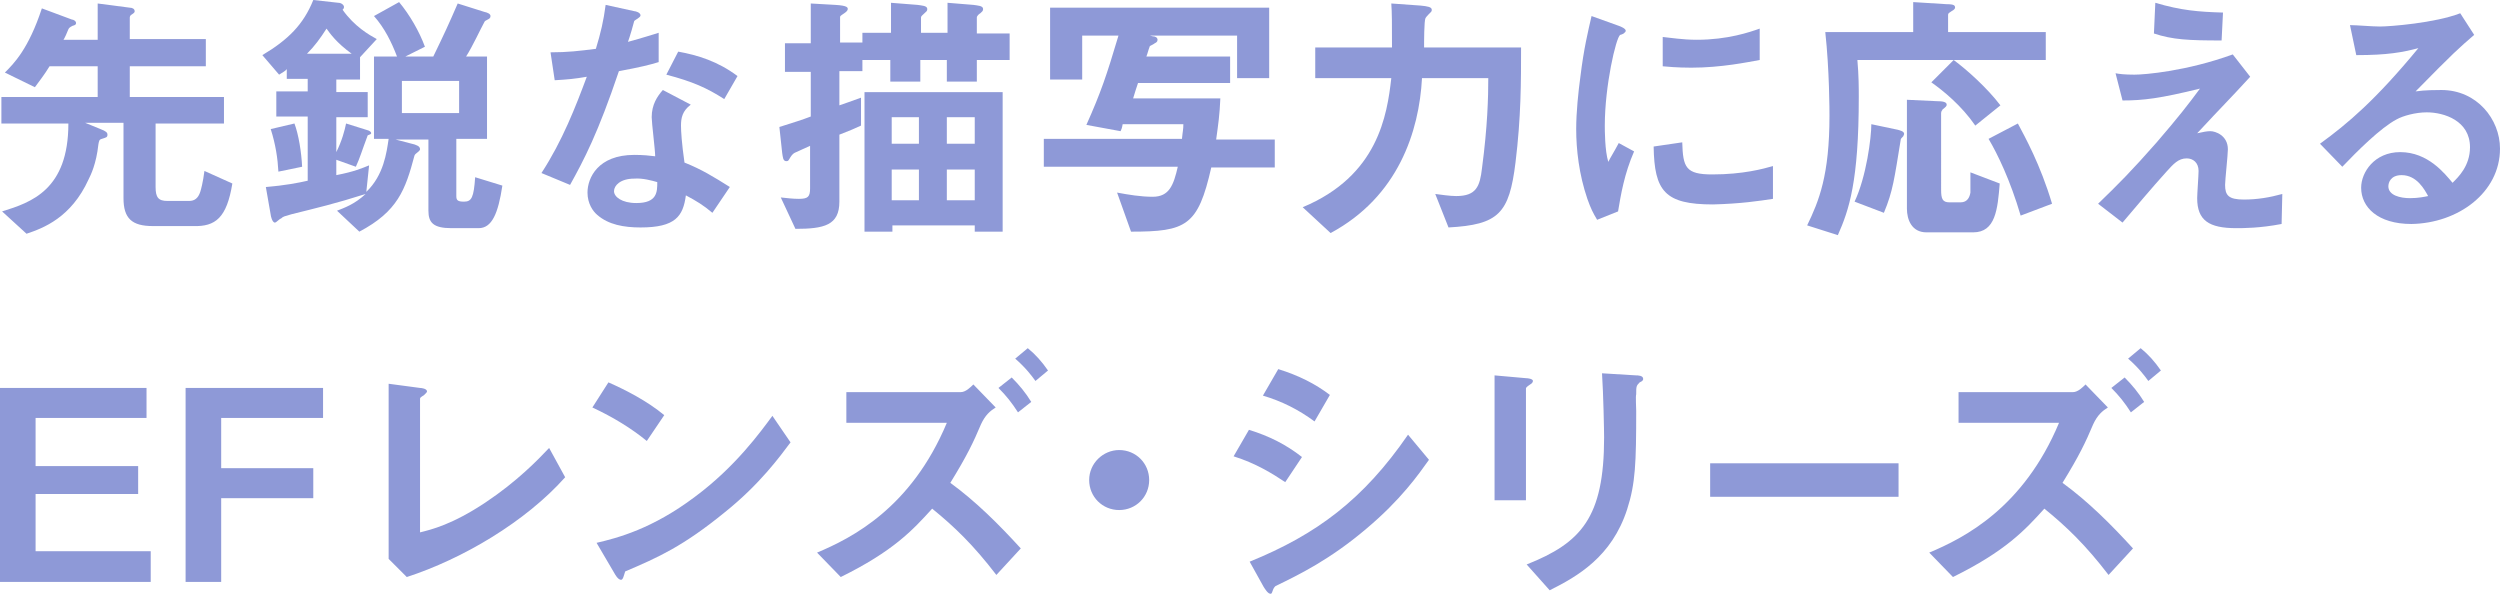 <?xml version="1.0" encoding="utf-8"?>
<!-- Generator: Adobe Illustrator 19.1.0, SVG Export Plug-In . SVG Version: 6.00 Build 0)  -->
<svg version="1.1" id="レイヤー_1" xmlns="http://www.w3.org/2000/svg" xmlns:xlink="http://www.w3.org/1999/xlink" x="0px"
	 y="0px" viewBox="0 0 358.3 85.1" style="enable-background:new 0 0 358.3 85.1;" xml:space="preserve">
<style type="text/css">
	.st0{fill:#8E99D7;}
</style>
<g>
	<path class="st0" d="M33.3,26.3l-4-1.8c-0.2,1.6-0.5,2.7-0.6,3c-0.3,0.9-0.8,1.3-1.6,1.3H24c-1.3,0-1.7-0.5-1.7-2v-9.1h9.8v-3.8
		H18.6V9.5h10.9V5.6H18.6v-3c0-0.2,0-0.4,0.4-0.6c0.3-0.2,0.3-0.3,0.3-0.4c0-0.3-0.3-0.5-0.7-0.5L14,0.5v5.2H9.1
		c0.2-0.3,0.5-1,0.7-1.5c0.1-0.2,0.2-0.3,0.6-0.5c0.4-0.1,0.5-0.2,0.5-0.4c0-0.3-0.4-0.5-0.6-0.5L6,1.2c-1.9,5.8-4,7.9-5.3,9.2
		L5,12.5c0.8-1.1,1.3-1.7,2.1-3H14v4.4H0.2v3.8h9.6c0,9.5-5.3,11.3-9.5,12.6l3.5,3.2c2.4-0.8,6.4-2.3,8.9-7.8c0.3-0.6,1.1-2.2,1.4-5
		c0.1-0.5,0.1-0.7,0.5-0.8c0.6-0.2,0.8-0.2,0.8-0.6c0-0.3-0.2-0.5-1-0.8l-2.2-0.9h5.5v10.8c0,2.9,1.2,4,4.2,4h5.8
		C30.9,32.5,32.5,31.2,33.3,26.3z"/>
	<path class="st0" d="M72,26.6l-3.9-1.2c-0.2,2.9-0.5,3.5-1.6,3.5c-0.9,0-1.1-0.2-1.1-0.8v-8.2h4.4V8.1h-3c0.9-1.4,2.1-4,2.6-4.9
		C69.5,3,69.5,3,69.9,2.8c0.2-0.1,0.4-0.2,0.4-0.5c0-0.3-0.4-0.5-0.9-0.6l-3.8-1.2c-1.3,3-1.9,4.3-3.5,7.6h-4l2.8-1.4
		c-0.8-2.2-2.2-4.6-3.7-6.4l-3.6,2C55.1,4,56.1,6,56.9,8.1h-3.3v11.8h2.1c-0.3,2-0.7,5.2-3.2,7.6l0.4-3.8c-1,0.4-2.1,0.9-4.7,1.4
		v-2.2l2.8,1c0.6-1.3,0.8-2.1,1.7-4.5c0.3-0.1,0.5-0.2,0.5-0.3c0-0.2-0.2-0.3-0.4-0.4l-3.2-1c-0.2,1-0.6,2.5-1.4,4.1v-5h4.5v-3.6
		h-4.5v-1.8h3.4V8.2l2.4-2.6c-1.1-0.6-3.2-1.8-4.9-4.2c0.1-0.1,0.2-0.2,0.2-0.4c0-0.3-0.4-0.6-0.8-0.6L44.9,0
		c-1.4,3.5-3.6,5.7-7.3,7.9l2.4,2.8c0.5-0.3,1-0.6,1.1-0.8v1.4h3v1.8h-4.5v3.6h4.5v9.2c-1.3,0.3-3.4,0.7-6,0.9l0.7,4
		c0,0.1,0.2,1.1,0.6,1.1c0.2,0,0.6-0.5,0.9-0.6c0.3-0.3,0.5-0.3,1.5-0.6c3.6-0.9,6.2-1.5,10.6-2.9c-1.6,1.5-3.1,2-4.1,2.4l3.2,3
		c5.5-2.9,6.6-6,7.9-10.9c0.1-0.2,0.1-0.2,0.6-0.6c0.1-0.1,0.2-0.2,0.2-0.3c0-0.5-0.6-0.6-0.8-0.7l-2.7-0.7h4.7v10.2
		c0,1.7,0.7,2.5,3.3,2.5h3.9C70.5,32.7,71.4,30.6,72,26.6z M65.8,16.2h-8.2v-4.6h8.2V16.2z M50.4,7.7H44c1.1-1.1,1.9-2.2,2.8-3.6
		C47.3,4.8,48.2,6.1,50.4,7.7z M43.3,23.9c-0.1-2.1-0.5-4.6-1.1-6.2l-3.4,0.8c0.7,2.2,1,4.2,1.1,6.1L43.3,23.9z"/>
	<path class="st0" d="M104.6,26.8c-2.4-1.5-4-2.5-6.5-3.5c-0.4-2.8-0.5-4.5-0.5-5.3c0-1.1,0.2-2.1,1.4-3l-4-2.1
		c-0.8,0.9-1.6,2.1-1.6,3.9c0,0.8,0.5,4.7,0.5,5.6c-0.8-0.1-1.7-0.2-3-0.2c-5.2,0-6.7,3.3-6.7,5.4c0,1.6,0.8,2.7,1.4,3.2
		c1.6,1.4,3.8,1.8,6.2,1.8c5,0,6.1-1.6,6.5-4.6c1.5,0.8,2.5,1.4,3.8,2.5L104.6,26.8z M94.2,26.1c0,1.4,0,3-3,3
		c-2.1,0-3.2-0.9-3.2-1.7c0-0.8,0.9-1.8,2.9-1.8C92.1,25.5,93.5,25.9,94.2,26.1z M105.7,10.9c-2.8-2.1-5.7-3-8.5-3.5l-1.7,3.3
		c3.8,1,5.8,1.9,8.3,3.5L105.7,10.9z M94.4,8.9V4.7C93.4,5,92.2,5.4,90,6c0.2-0.5,0.9-2.9,0.9-3c0.2-0.2,0.9-0.5,0.9-0.8
		c0-0.4-0.7-0.6-0.9-0.6l-4.1-0.9c-0.3,2.3-0.7,4-1.4,6.3c-2.4,0.3-4,0.5-6.5,0.5l0.6,4c1.8-0.1,2.9-0.2,4.6-0.5
		c-1.6,4.3-3.5,9.2-6.5,13.8l4.1,1.7c2-3.6,4-7.4,7-16.3C91.9,9.6,93.1,9.3,94.4,8.9z"/>
	<path class="st0" d="M143.7,33.2v-20h-19.8v20h4v-0.9h11.8v0.9H143.7z M139.7,20.6h-4v-3.8h4V20.6z M139.7,28.7h-4v-4.4h4V28.7z
		 M131.7,20.6h-3.9v-3.8h3.9V20.6z M131.7,28.7h-3.9v-4.4h3.9V28.7z M144.7,8.6V4.8H140V2.5c0-0.2,0.3-0.5,0.5-0.6
		c0.2-0.2,0.4-0.3,0.4-0.6c0-0.5-0.8-0.5-1.4-0.6l-3.7-0.3v4.3h-3.8V2.5c0-0.2,0.2-0.3,0.6-0.7c0.1-0.1,0.3-0.2,0.3-0.5
		c0-0.5-0.8-0.5-1.4-0.6l-3.8-0.3v4.3h-4.1v1.4h-3.2V2.5c0-0.2,0-0.2,0.6-0.6c0.3-0.2,0.5-0.4,0.5-0.6s0-0.5-1.8-0.6l-3.5-0.2v5.7
		h-3.7v4.1h3.7v6.4c-1.3,0.5-2.3,0.8-4.5,1.5l0.4,3.7c0.1,0.6,0.1,1.2,0.6,1.2c0.3,0,0.3-0.1,0.6-0.6c0.2-0.3,0.4-0.5,0.6-0.6
		c0.6-0.3,1.6-0.7,2.2-1v6.1c0,1.2-0.3,1.5-1.6,1.5c-0.9,0-1.6-0.1-2.6-0.2l2.1,4.5c4.1,0,6.3-0.5,6.3-3.9v-9.6
		c1.8-0.7,2-0.8,3.1-1.3v-4c-1.7,0.6-1.9,0.7-3.1,1.1v-4.9h3.3V8.6h4v3.1h4.3V8.6h3.8v3.1h4.3V8.6H144.7z"/>
	<path class="st0" d="M182.7,24v-4h-8.4c0.3-2.2,0.5-3.5,0.6-5.9h-12.5c0.3-1,0.4-1.3,0.7-2.2h13.2V8.1h-12c0.2-0.5,0.2-0.7,0.5-1.5
		c0.2-0.1,0.6-0.3,0.7-0.4c0.2-0.1,0.4-0.2,0.4-0.5c0-0.3-0.3-0.5-0.7-0.5l-0.4-0.1h12.5v6.1h4.6V1.1h-31.4v10.3h4.6V5.1h5.2
		c-1.7,5.7-2.5,8.1-4.6,12.8l4.9,0.9c0.1-0.2,0.2-0.4,0.3-1h8.7c0,0.8-0.1,1-0.2,2.1h-19.8v4h19.2c-0.6,2.6-1.2,4.3-3.6,4.3
		c-1.7,0-3.5-0.3-5.1-0.6l2,5.6c7.9,0,9.6-0.8,11.5-9.2H182.7z"/>
	<path class="st0" d="M218,6.8h-13.9c0-0.8,0-3.8,0.2-4.2c0.1-0.2,0.6-0.7,0.8-0.9c0.1-0.1,0.1-0.2,0.1-0.3c0-0.4-0.6-0.5-1.6-0.6
		l-4.2-0.3c0.1,1.3,0.1,2.9,0.1,6.3h-11v4.4h10.9c-0.6,5.3-1.9,14-12.7,18.5l4,3.7c9.7-5.2,12.7-14.6,13.1-22.2h9.5
		c0,2.7-0.1,6.9-0.9,12.9c-0.3,2.6-0.8,4-3.7,4c-0.9,0-2.2-0.2-3-0.3l1.9,4.8c7.2-0.4,8.7-2,9.6-9.3C218,16.8,218,11.7,218,6.8z"/>
	<path class="st0" d="M252.2,8.6V4.1c-1.4,0.5-4.6,1.6-9,1.6c-2.1,0-3.8-0.3-4.9-0.4v4.2c2,0.2,3.8,0.2,4.1,0.2
		C246.7,9.7,250.5,8.9,252.2,8.6z M254.1,28.5v-4.7c-1.4,0.4-4.3,1.2-8.7,1.2c-3.8,0-4.2-1-4.3-4.6l-4.1,0.6
		c0.1,6.4,1.6,8.3,8.5,8.3C249.5,29.2,252.1,28.8,254.1,28.5z M234.2,21.7l-2.2-1.2c-0.8,1.5-1.1,1.9-1.5,2.7
		c-0.5-1.6-0.5-4.6-0.5-5.2c0-5.7,1.6-12.6,2.2-13c0.1,0,0.6-0.2,0.6-0.3c0.2-0.1,0.2-0.3,0.2-0.3c0-0.3-0.7-0.6-1-0.7l-3.9-1.4
		c-0.5,2.2-1.1,4.6-1.6,8.7c-0.3,2.2-0.6,5.1-0.6,7.5c0,2.9,0.4,6.5,1.6,10c0.5,1.4,0.8,2,1.4,3l3-1.2
		C232.3,27.9,232.8,24.9,234.2,21.7z"/>
	<path class="st0" d="M286.7,15.1c-1.9-2.5-4.8-5.1-6.7-6.5l-3.2,3.2c1.7,1.2,4.3,3.3,6.3,6.2L286.7,15.1z M294.1,29.2
		c-1.7-5.7-3.9-9.6-4.9-11.5l-4.2,2.2c1.3,2.2,3.1,5.9,4.6,11L294.1,29.2z M293.2,8.5V4.6h-14V2.1c0-0.2,0.2-0.3,0.5-0.5
		c0.4-0.2,0.5-0.4,0.5-0.5c0-0.3-0.1-0.5-1.2-0.5l-4.8-0.3v4.3h-12.6c0.6,5.5,0.6,11.4,0.6,12c0,8.5-1.5,12.2-3.2,15.7l4.4,1.4
		c1.6-3.6,3-7.7,3-19.8c0-1.2,0-3.1-0.2-5.3H293.2z M286.6,26.3l-4.2-1.6c0,0.3,0,2.8,0,2.9c-0.1,0.6-0.4,1.4-1.4,1.4h-1.6
		c-1,0-1.2-0.5-1.2-1.8V16.2c0-0.3,0.2-0.4,0.2-0.5c0.5-0.4,0.6-0.5,0.6-0.7c0-0.4-0.6-0.5-1.4-0.5l-4.3-0.2v15.6
		c0,1.6,0.7,3.4,2.8,3.4h6.7C286,33.3,286.3,30,286.6,26.3z M272.9,19.2c0-0.4-0.6-0.5-0.9-0.6l-3.8-0.8c0,1.9-0.7,7.5-2.4,11.1
		l4.2,1.6c1.3-3.1,1.5-4.9,2.4-10.4c0-0.2,0.1-0.3,0.4-0.6C272.8,19.4,272.9,19.3,272.9,19.2z"/>
	<path class="st0" d="M318.6,1.8c-3.5-0.1-6-0.3-9.7-1.4l-0.2,4.4c2.7,0.9,5,1,9.7,1L318.6,1.8z M327.1,27.8
		c-1.8,0.5-3.6,0.8-5.5,0.8c-2.2,0-2.7-0.6-2.7-2.1c0-0.7,0.4-4.3,0.4-5.1c0-2-1.8-2.6-2.5-2.6c-0.5,0-1,0.1-1.9,0.3
		c3.8-4.1,4.3-4.5,7.6-8.1L320,7.8c-6.6,2.4-12.6,2.9-14.1,2.9c-1.4,0-2.2-0.1-2.7-0.2l1,3.9c3,0,5.4-0.3,11.1-1.7
		c-1.7,2.3-3.1,4.1-6.2,7.7c-3.6,4.1-5.6,6.1-8.4,8.8l3.5,2.7c1.7-2,4.3-5.1,6.3-7.3c1-1.1,1.7-1.9,2.9-1.9c0.9,0,1.7,0.6,1.7,1.8
		c0,0.6-0.2,3.3-0.2,3.9c0,3.2,1.7,4.3,5.6,4.3c1,0,3.4,0,6.5-0.6L327.1,27.8z"/>
	<path class="st0" d="M358.3,21.3c0-4.2-3.3-8.4-8.4-8.4c-0.6,0-2.4,0-3.7,0.2c5.5-5.6,6.2-6.2,8.4-8.1l-2-3.1
		c-3.6,1.4-10.1,1.9-11.5,1.9c-1.2,0-3.3-0.2-4.3-0.2l0.9,4.3c4.5,0,6.6-0.4,8.9-1c-6.1,7.4-10.1,10.8-14.1,13.7l3.2,3.3
		c2.1-2.2,5.5-5.6,7.8-6.8c0.9-0.5,2.7-1,4.3-1c2.5,0,6.2,1.2,6.2,5c0,2.7-1.7,4.3-2.5,5.1c-1.1-1.3-3.5-4.4-7.5-4.4
		c-3.7,0-5.6,2.9-5.6,5.1c0,2.8,2.4,5.2,7.2,5.2C352.3,32,358.3,27.6,358.3,21.3z M348,28.1c-0.5,0.1-1.4,0.3-2.6,0.3
		c-1.4,0-3.1-0.4-3.1-1.7c0-0.5,0.3-1.6,1.9-1.6C346.4,25.1,347.5,27.2,348,28.1z"/>
	<path class="st0" d="M21.6,83.3V79H5.1v-8.2h14.7v-4H5.1v-6.9H21v-4.3H0v27.8H21.6z"/>
	<path class="st0" d="M46.3,59.9v-4.3H26.6v27.8h5.1V71.4h13.2v-4.3H31.7v-7.2H46.3z"/>
	<path class="st0" d="M81,68.4l-2.3-4.2c-1.6,1.7-4.6,4.8-9.1,7.8c-4.8,3.2-7.8,3.9-9.4,4.3V57.2c0-0.2,0-0.2,0.6-0.6
		c0.3-0.3,0.4-0.4,0.4-0.5c0-0.4-0.8-0.5-1-0.5L55.7,55v25.1l2.6,2.6C66.3,80.1,75.3,74.8,81,68.4z"/>
	<path class="st0" d="M95.2,59.5c-2.4-2-5.5-3.6-8-4.7l-2.3,3.6c3,1.4,5.6,3,7.8,4.8L95.2,59.5z M113.3,63.4l-2.6-3.8
		c-1.7,2.3-5.3,7.3-11.1,11.6c-6.1,4.6-11.1,5.9-14.1,6.6l2.7,4.6c0.3,0.5,0.6,0.7,0.8,0.7c0.3,0,0.4-0.6,0.6-1.2
		c4.7-2,8.3-3.6,14.3-8.5C108.9,69.4,111.8,65.4,113.3,63.4z"/>
	<path class="st0" d="M150.2,53.1c-0.9-1.3-1.8-2.3-2.9-3.2l-1.8,1.5c1.5,1.3,2.4,2.5,2.9,3.2L150.2,53.1z M147.8,57.6
		c-0.8-1.3-1.7-2.4-2.8-3.5l-1.9,1.5c1.1,1.1,1.9,2.1,2.8,3.5L147.8,57.6z M146.3,78.6c-3.1-3.4-6.4-6.7-10.1-9.4
		c2.4-3.9,3.3-5.8,4.4-8.4c0.6-1.3,1.3-1.9,2.1-2.4l-3.2-3.3c-0.4,0.4-1.1,1.1-1.8,1.1h-16.4v4.4h14.4
		c-5.1,12.2-13.6,16.5-18.6,18.6l3.4,3.5c7.5-3.7,10.3-6.7,13.1-9.8c3.2,2.6,5.9,5.2,9.2,9.5L146.3,78.6z"/>
	<path class="st0" d="M164.7,68.8c0-2.4-1.9-4.3-4.3-4.3c-2.3,0-4.3,1.9-4.3,4.3s1.9,4.3,4.3,4.3S164.7,71.2,164.7,68.8z"/>
	<path class="st0" d="M190.6,56.6c-2.1-1.6-4.5-2.8-7.4-3.7l-2.2,3.8c2.7,0.8,5.1,2,7.4,3.7L190.6,56.6z M204.8,65.9l-3-3.6
		c-6.4,9.3-13.1,14.3-22.7,18.2l2,3.6c0.2,0.3,0.6,1,1,1c0.2,0,0.2-0.2,0.4-0.7c0.1-0.2,0.2-0.3,0.3-0.4c3.5-1.7,7.8-3.8,13-8.2
		C200.8,71.6,203.3,68,204.8,65.9z M186.6,65.5c-2.3-1.8-4.7-3-7.6-3.9l-2.2,3.8c3.2,1,5.6,2.5,7.4,3.7L186.6,65.5z"/>
	<path class="st0" d="M235.5,54.3c0-0.5-0.8-0.5-1-0.5l-4.9-0.3c0.2,3,0.3,8.3,0.3,9.2c0,11.5-3.3,15.1-11.1,18.2l3.3,3.7
		c4-2,8.9-4.8,11.1-11.6c1.2-3.7,1.3-6.7,1.3-14.1c0-0.4-0.1-2.1,0-2.4c0-1.1,0-1.2,0.5-1.7C235.5,54.6,235.5,54.4,235.5,54.3z
		 M219.7,54.6c0-0.3-0.7-0.4-1-0.4l-4.5-0.4v17.9h4.5v-16c0-0.1,0-0.2,0.6-0.6C219.5,55,219.7,54.8,219.7,54.6z"/>
	<path class="st0" d="M272.1,71.2v-4.8h-27v4.8H272.1z"/>
	<path class="st0" d="M309.7,53.1c-0.9-1.3-1.8-2.3-2.9-3.2l-1.8,1.5c1.5,1.3,2.4,2.5,2.9,3.2L309.7,53.1z M307.3,57.6
		c-0.8-1.3-1.7-2.4-2.8-3.5l-1.9,1.5c1.1,1.1,1.9,2.1,2.8,3.5L307.3,57.6z M305.7,78.6c-3.1-3.4-6.4-6.7-10.1-9.4
		c2.4-3.9,3.3-5.8,4.4-8.4c0.6-1.3,1.3-1.9,2.1-2.4l-3.2-3.3c-0.4,0.4-1.1,1.1-1.8,1.1h-16.4v4.4h14.4
		c-5.1,12.2-13.6,16.5-18.6,18.6l3.4,3.5c7.5-3.7,10.3-6.7,13.1-9.8c3.2,2.6,5.9,5.2,9.2,9.5L305.7,78.6z"/>
</g>
</svg>
